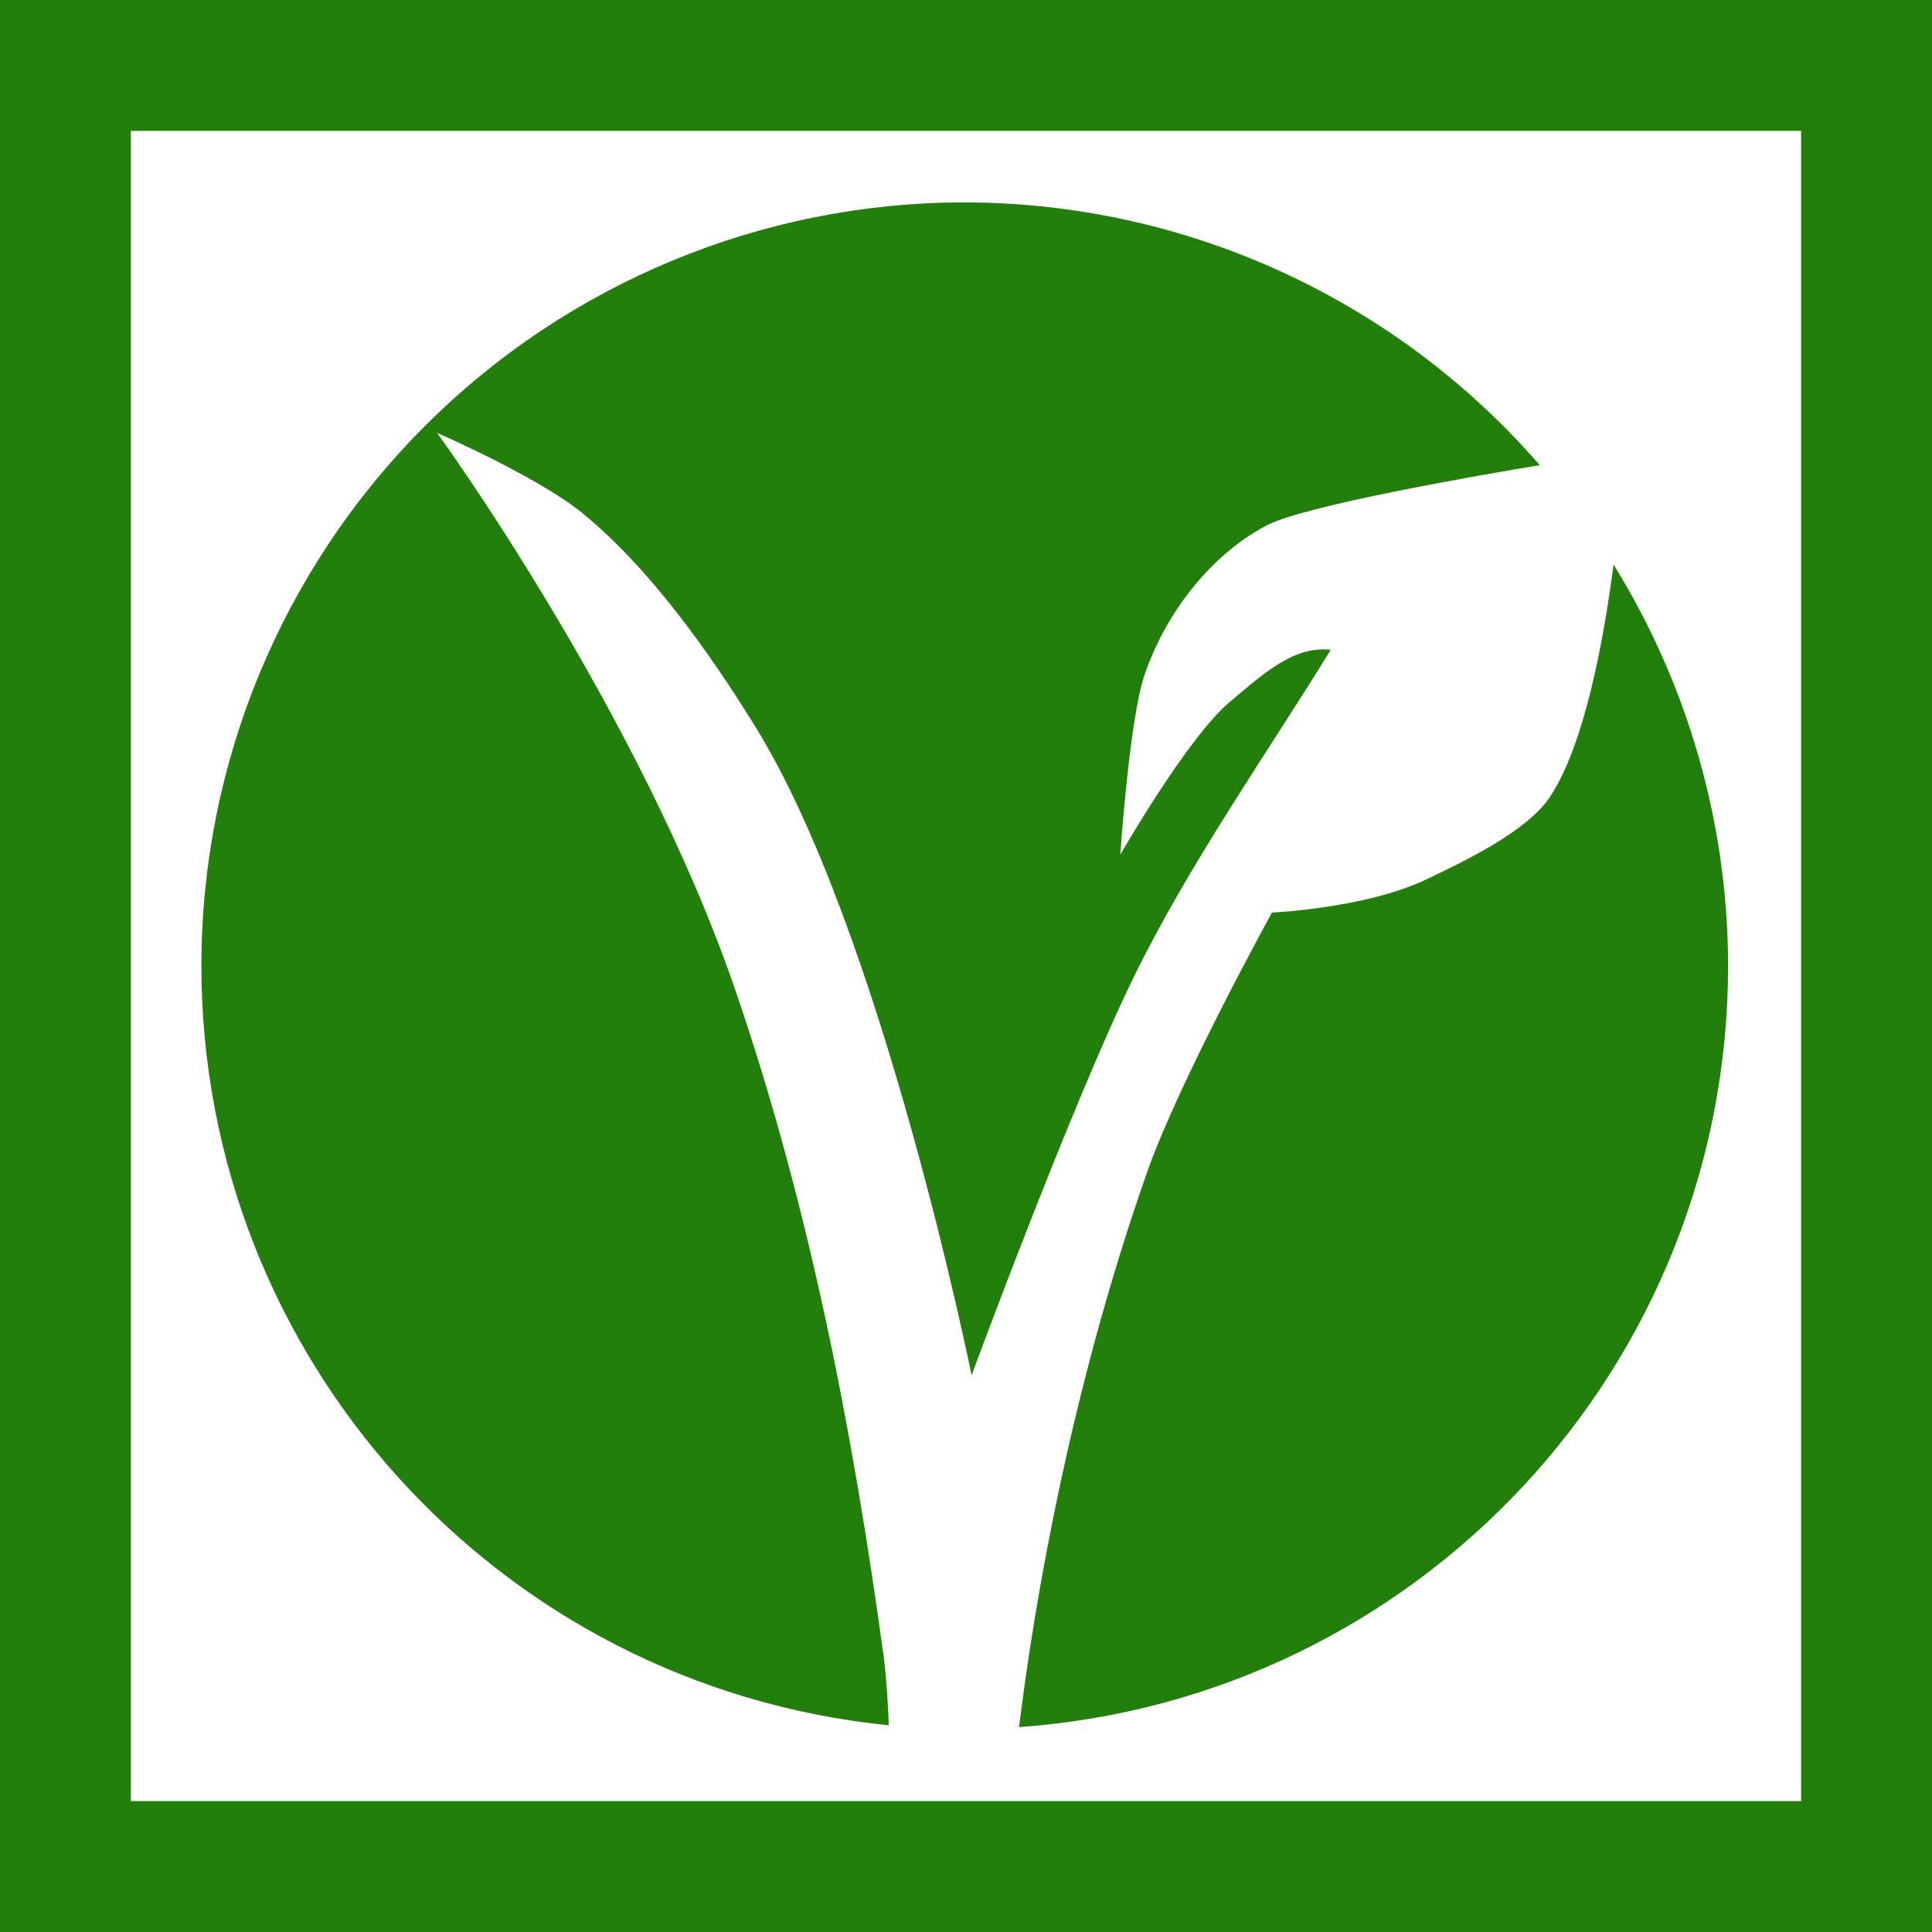 <?xml version="1.0" encoding="UTF-8" standalone="no"?>
<svg xmlns:dc="http://purl.org/dc/elements/1.1/" xmlns:cc="http://creativecommons.org/ns#" xmlns:rdf="http://www.w3.org/1999/02/22-rdf-syntax-ns#" xmlns:svg="http://www.w3.org/2000/svg" xmlns="http://www.w3.org/2000/svg" id="svg12" version="1.1" height="738" width="738">
  <defs id="defs16"></defs>
  <path style="opacity:1;stroke-linejoin:miter;stroke-opacity:1;fill-opacity:1;stroke:#227f0b;stroke-miterlimit:4;stroke-dasharray:none;stroke-width:50;fill:none" d="M25 25 h713 h-25 v713 v-25 h-713 h25 z" id="rect3724"></path>
  <path style="opacity:1;stroke-linejoin:round;stroke-opacity:1;fill-opacity:1;stroke:none;stroke-miterlimit:4;stroke-dasharray:none;stroke-width:2.828;fill:#227f0b" d="M368.523 77.307C291.189 77.306 217.022 108.027 162.338 162.711C107.654 217.395 76.933 291.562 76.934 368.896C76.937 518.707 190.463 644.138 339.531 659.033C339.127 649.747 338.515 639.806 337.559 632.795C325.838 546.904 309.184 460.952 281.143 378.926C244.55 271.885 166.969 165.354 166.969 165.354C166.969 165.354 205.172 181.97 222.271 195.854C248.003 216.745 271.129 249.34 288.809 278.035C336.995 356.246 371.139 525.336 371.139 525.336C371.139 525.336 408.97 422.645 432.928 373.553C454.215 329.932 484.405 287.163 508.311 248.24C494.007 246.468 481.649 258.189 469.818 268.09C453.594 281.668 427.947 326.473 427.947 326.473C427.947 326.473 431.419 274.493 437.283 257.547C445.895 232.658 463.59 211.274 483.902 200.67C498.474 193.062 564.93 181.549 588.178 177.678C532.907 114.048 452.807 77.446 368.523 77.307C368.523 77.307 368.523 77.307 368.523 77.307M616.357 215.656C612.533 245.021 605.21 284.642 592.051 304.424C583.22 317.699 559.32 328.983 544.943 335.875C521.733 347.002 485.869 348.588 485.869 348.588C485.869 348.588 450.441 412.94 438.299 447.43C414.511 515.001 398.206 589.318 389.631 656.756C389.504 657.751 389.391 658.744 389.273 659.738C541.871 648.851 660.107 521.882 660.111 368.896C660.039 314.745 644.889 261.682 616.357 215.656C616.357 215.656 616.357 215.656 616.357 215.656" id="path3729"></path>
</svg>
